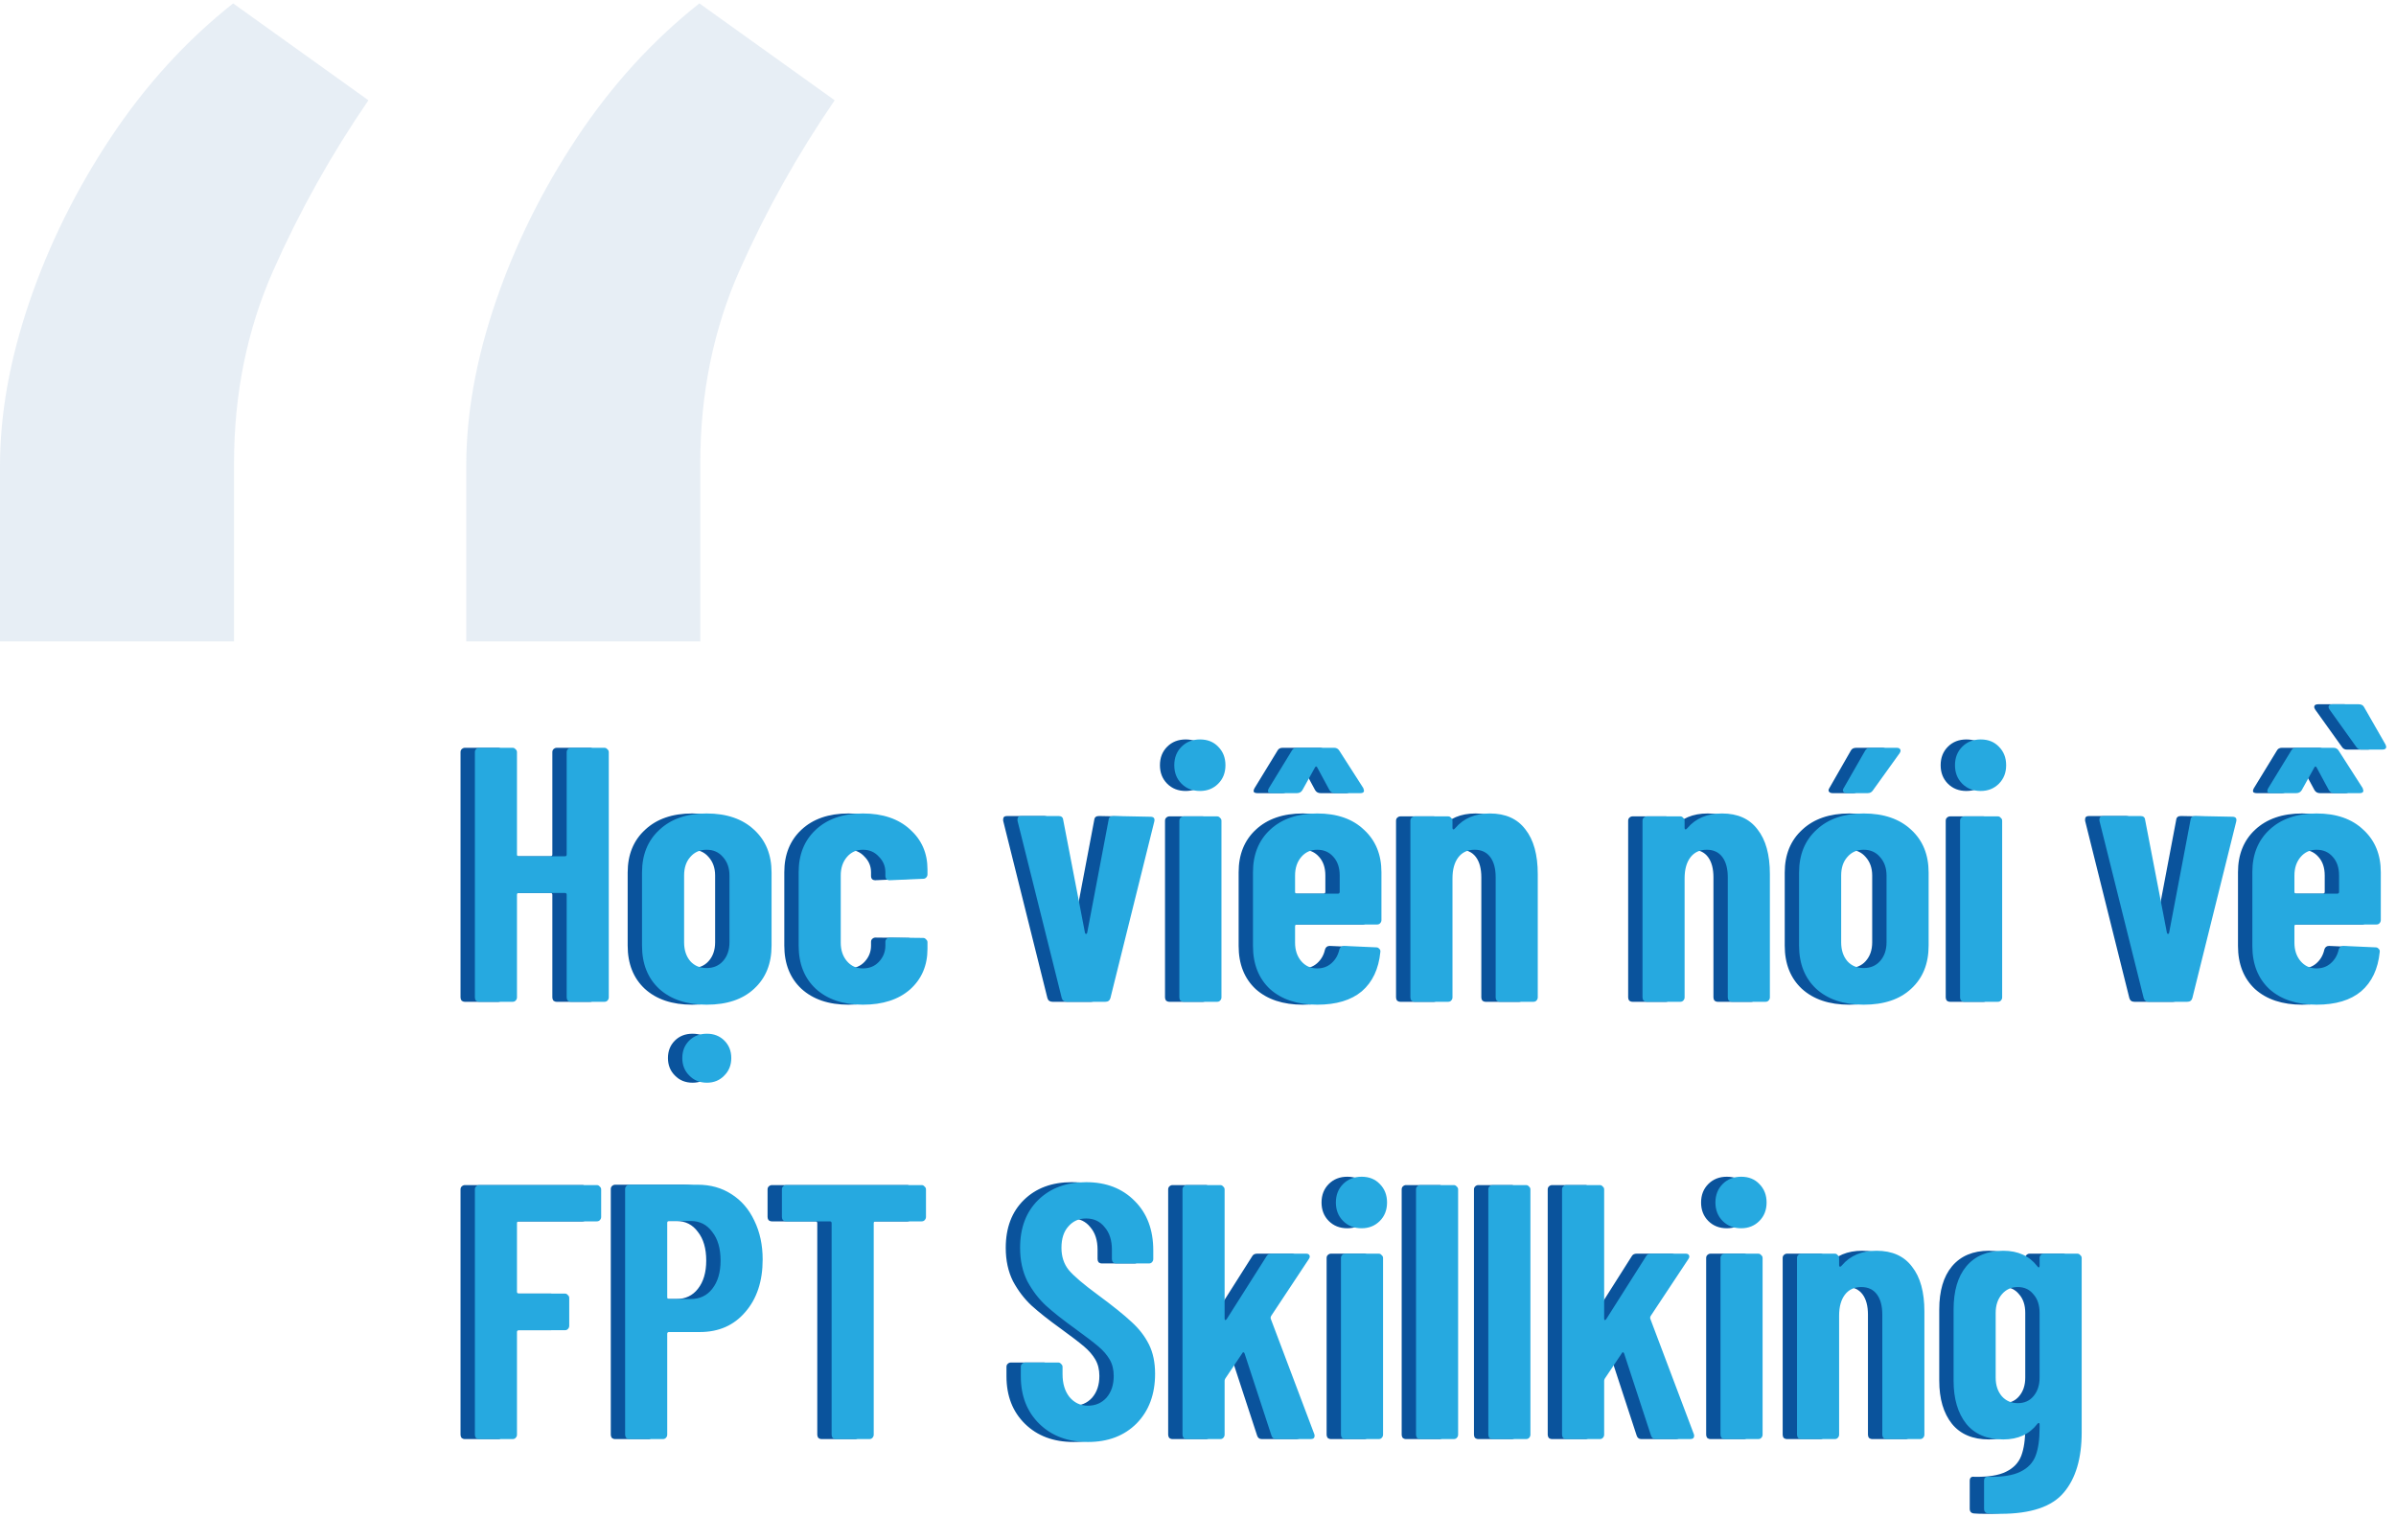 <?xml version="1.0" encoding="UTF-8"?> <svg xmlns="http://www.w3.org/2000/svg" width="515" height="331" viewBox="0 0 515 331" fill="none"><path d="M0 137.887V100.159C0 89.024 2.096 77.299 6.288 64.985C10.48 52.671 16.31 40.881 23.777 29.615C31.244 18.349 40.021 8.72 50.108 0.729L79.19 21.558C71.199 33.217 64.387 45.4 58.754 58.108C53.121 70.815 50.304 84.635 50.304 99.569V137.887H0ZM100.216 137.887V100.159C100.216 89.024 102.312 77.299 106.504 64.985C110.696 52.671 116.526 40.881 123.993 29.615C131.46 18.349 140.237 8.72 150.324 0.729L179.406 21.558C171.415 33.217 164.603 45.4 158.97 58.108C153.337 70.815 150.52 84.635 150.52 99.569V137.887H100.216Z" fill="#0A539C" fill-opacity="0.1"></path><path d="M118.723 161.683C118.723 161.423 118.801 161.215 118.957 161.059C119.165 160.851 119.399 160.747 119.659 160.747H126.835C127.095 160.747 127.303 160.851 127.459 161.059C127.667 161.215 127.771 161.423 127.771 161.683V214.411C127.771 214.671 127.667 214.905 127.459 215.113C127.303 215.269 127.095 215.347 126.835 215.347H119.659C119.399 215.347 119.165 215.269 118.957 215.113C118.801 214.905 118.723 214.671 118.723 214.411V192.337C118.723 192.077 118.593 191.947 118.333 191.947H108.427C108.167 191.947 108.037 192.077 108.037 192.337V214.411C108.037 214.671 107.933 214.905 107.725 215.113C107.569 215.269 107.361 215.347 107.101 215.347H99.925C99.665 215.347 99.431 215.269 99.223 215.113C99.067 214.905 98.989 214.671 98.989 214.411V161.683C98.989 161.423 99.067 161.215 99.223 161.059C99.431 160.851 99.665 160.747 99.925 160.747H107.101C107.361 160.747 107.569 160.851 107.725 161.059C107.933 161.215 108.037 161.423 108.037 161.683V183.679C108.037 183.939 108.167 184.069 108.427 184.069H118.333C118.593 184.069 118.723 183.939 118.723 183.679V161.683ZM148.796 215.971C144.48 215.971 141.074 214.827 138.578 212.539C136.134 210.251 134.912 207.157 134.912 203.257V187.579C134.912 183.731 136.16 180.663 138.656 178.375C141.152 176.035 144.532 174.865 148.796 174.865C153.112 174.865 156.518 176.035 159.014 178.375C161.51 180.663 162.758 183.731 162.758 187.579V203.257C162.758 207.157 161.51 210.251 159.014 212.539C156.57 214.827 153.164 215.971 148.796 215.971ZM148.796 208.093C150.252 208.093 151.422 207.599 152.306 206.611C153.242 205.571 153.71 204.219 153.71 202.555V188.203C153.71 186.591 153.242 185.265 152.306 184.225C151.422 183.185 150.252 182.665 148.796 182.665C147.34 182.665 146.17 183.185 145.286 184.225C144.402 185.213 143.96 186.539 143.96 188.203V202.555C143.96 204.219 144.402 205.571 145.286 206.611C146.17 207.599 147.34 208.093 148.796 208.093ZM148.874 232.741C147.314 232.741 146.04 232.221 145.052 231.181C144.064 230.193 143.57 228.945 143.57 227.437C143.57 225.929 144.064 224.681 145.052 223.693C146.04 222.705 147.314 222.211 148.874 222.211C150.382 222.211 151.63 222.705 152.618 223.693C153.606 224.681 154.1 225.929 154.1 227.437C154.1 228.945 153.606 230.193 152.618 231.181C151.63 232.221 150.382 232.741 148.874 232.741ZM182.386 215.971C178.122 215.971 174.742 214.827 172.246 212.539C169.802 210.251 168.58 207.157 168.58 203.257V187.501C168.58 183.705 169.802 180.663 172.246 178.375C174.742 176.035 178.122 174.865 182.386 174.865C186.65 174.865 190.03 176.009 192.526 178.297C195.022 180.533 196.27 183.393 196.27 186.877V187.969C196.27 188.229 196.166 188.463 195.958 188.671C195.802 188.827 195.594 188.905 195.334 188.905L188.158 189.217C187.534 189.217 187.222 188.905 187.222 188.281V187.501C187.222 186.201 186.754 185.083 185.818 184.147C184.934 183.159 183.79 182.665 182.386 182.665C180.982 182.665 179.838 183.185 178.954 184.225C178.07 185.265 177.628 186.591 177.628 188.203V202.633C177.628 204.245 178.07 205.571 178.954 206.611C179.838 207.651 180.982 208.171 182.386 208.171C183.79 208.171 184.934 207.703 185.818 206.767C186.754 205.779 187.222 204.609 187.222 203.257V202.477C187.222 202.217 187.3 202.009 187.456 201.853C187.664 201.645 187.898 201.541 188.158 201.541L195.334 201.619C195.594 201.619 195.802 201.723 195.958 201.931C196.166 202.087 196.27 202.295 196.27 202.555V203.959C196.27 207.547 195.022 210.459 192.526 212.695C190.03 214.879 186.65 215.971 182.386 215.971ZM226.228 215.347C225.656 215.347 225.292 215.087 225.136 214.567L215.62 176.425V176.113C215.62 175.645 215.906 175.411 216.478 175.411H224.434C225.058 175.411 225.396 175.697 225.448 176.269L230.128 200.527C230.18 200.683 230.258 200.761 230.362 200.761C230.466 200.761 230.544 200.683 230.596 200.527L235.198 176.269C235.25 175.697 235.588 175.411 236.212 175.411L244.168 175.567C244.896 175.567 245.182 175.905 245.026 176.581L235.588 214.567C235.432 215.087 235.068 215.347 234.496 215.347H226.228ZM254.857 170.029C253.245 170.029 251.919 169.509 250.879 168.469C249.839 167.429 249.319 166.103 249.319 164.491C249.319 162.879 249.839 161.553 250.879 160.513C251.919 159.473 253.245 158.953 254.857 158.953C256.469 158.953 257.769 159.473 258.757 160.513C259.797 161.553 260.317 162.879 260.317 164.491C260.317 166.103 259.797 167.429 258.757 168.469C257.717 169.509 256.417 170.029 254.857 170.029ZM251.347 215.347C251.087 215.347 250.853 215.269 250.645 215.113C250.489 214.905 250.411 214.671 250.411 214.411V176.425C250.411 176.165 250.489 175.957 250.645 175.801C250.853 175.593 251.087 175.489 251.347 175.489H258.523C258.783 175.489 258.991 175.593 259.147 175.801C259.355 175.957 259.459 176.165 259.459 176.425V214.411C259.459 214.671 259.355 214.905 259.147 215.113C258.991 215.269 258.783 215.347 258.523 215.347H251.347ZM293.845 197.797C293.845 198.057 293.741 198.291 293.533 198.499C293.377 198.655 293.169 198.733 292.909 198.733H275.671C275.411 198.733 275.281 198.863 275.281 199.123V202.633C275.281 204.245 275.723 205.571 276.607 206.611C277.491 207.651 278.635 208.171 280.039 208.171C281.235 208.171 282.249 207.807 283.081 207.079C283.965 206.299 284.537 205.311 284.797 204.115C284.953 203.595 285.291 203.335 285.811 203.335L292.753 203.647C293.013 203.647 293.221 203.751 293.377 203.959C293.585 204.115 293.663 204.349 293.611 204.661C293.247 208.301 291.921 211.109 289.633 213.085C287.345 215.009 284.147 215.971 280.039 215.971C275.775 215.971 272.395 214.853 269.899 212.617C267.455 210.329 266.233 207.235 266.233 203.335V187.501C266.233 183.705 267.455 180.663 269.899 178.375C272.395 176.035 275.775 174.865 280.039 174.865C284.303 174.865 287.657 176.035 290.101 178.375C292.597 180.663 293.845 183.705 293.845 187.501V197.797ZM280.039 182.665C278.635 182.665 277.491 183.185 276.607 184.225C275.723 185.265 275.281 186.591 275.281 188.203V191.713C275.281 191.973 275.411 192.103 275.671 192.103H284.485C284.745 192.103 284.875 191.973 284.875 191.713V188.203C284.875 186.539 284.433 185.213 283.549 184.225C282.665 183.185 281.495 182.665 280.039 182.665ZM270.289 170.497C269.925 170.497 269.665 170.419 269.509 170.263C269.405 170.055 269.457 169.769 269.665 169.405L274.579 161.371C274.787 160.955 275.151 160.747 275.671 160.747H283.705C284.173 160.747 284.537 160.955 284.797 161.371L289.945 169.405C290.049 169.717 290.101 169.899 290.101 169.951C290.101 170.315 289.841 170.497 289.321 170.497H283.861C283.341 170.497 282.951 170.289 282.691 169.873L280.039 164.959C279.883 164.699 279.727 164.699 279.571 164.959L276.841 169.873C276.581 170.289 276.191 170.497 275.671 170.497H270.289ZM317.15 174.865C320.53 174.865 323.078 176.009 324.794 178.297C326.562 180.533 327.446 183.731 327.446 187.891V214.411C327.446 214.671 327.342 214.905 327.134 215.113C326.978 215.269 326.77 215.347 326.51 215.347H319.334C319.074 215.347 318.84 215.269 318.632 215.113C318.476 214.905 318.398 214.671 318.398 214.411V188.593C318.398 186.721 318.008 185.265 317.228 184.225C316.448 183.185 315.33 182.665 313.874 182.665C312.366 182.665 311.196 183.211 310.364 184.303C309.532 185.395 309.116 186.903 309.116 188.827V214.411C309.116 214.671 309.012 214.905 308.804 215.113C308.648 215.269 308.44 215.347 308.18 215.347H301.004C300.744 215.347 300.51 215.269 300.302 215.113C300.146 214.905 300.068 214.671 300.068 214.411V176.425C300.068 176.165 300.146 175.957 300.302 175.801C300.51 175.593 300.744 175.489 301.004 175.489H308.18C308.44 175.489 308.648 175.593 308.804 175.801C309.012 175.957 309.116 176.165 309.116 176.425V177.985C309.116 178.141 309.168 178.245 309.272 178.297C309.428 178.297 309.584 178.193 309.74 177.985C311.508 175.905 313.978 174.865 317.15 174.865ZM367.042 174.865C370.422 174.865 372.97 176.009 374.686 178.297C376.454 180.533 377.338 183.731 377.338 187.891V214.411C377.338 214.671 377.234 214.905 377.026 215.113C376.87 215.269 376.662 215.347 376.402 215.347H369.226C368.966 215.347 368.732 215.269 368.524 215.113C368.368 214.905 368.29 214.671 368.29 214.411V188.593C368.29 186.721 367.9 185.265 367.12 184.225C366.34 183.185 365.222 182.665 363.766 182.665C362.258 182.665 361.088 183.211 360.256 184.303C359.424 185.395 359.008 186.903 359.008 188.827V214.411C359.008 214.671 358.904 214.905 358.696 215.113C358.54 215.269 358.332 215.347 358.072 215.347H350.896C350.636 215.347 350.402 215.269 350.194 215.113C350.038 214.905 349.96 214.671 349.96 214.411V176.425C349.96 176.165 350.038 175.957 350.194 175.801C350.402 175.593 350.636 175.489 350.896 175.489H358.072C358.332 175.489 358.54 175.593 358.696 175.801C358.904 175.957 359.008 176.165 359.008 176.425V177.985C359.008 178.141 359.06 178.245 359.164 178.297C359.32 178.297 359.476 178.193 359.632 177.985C361.4 175.905 363.87 174.865 367.042 174.865ZM397.498 215.971C393.182 215.971 389.776 214.827 387.28 212.539C384.836 210.251 383.614 207.157 383.614 203.257V187.579C383.614 183.731 384.862 180.663 387.358 178.375C389.854 176.035 393.234 174.865 397.498 174.865C401.814 174.865 405.22 176.035 407.716 178.375C410.212 180.663 411.46 183.731 411.46 187.579V203.257C411.46 207.157 410.212 210.251 407.716 212.539C405.272 214.827 401.866 215.971 397.498 215.971ZM397.498 208.093C398.954 208.093 400.124 207.599 401.008 206.611C401.944 205.571 402.412 204.219 402.412 202.555V188.203C402.412 186.591 401.944 185.265 401.008 184.225C400.124 183.185 398.954 182.665 397.498 182.665C396.042 182.665 394.872 183.185 393.988 184.225C393.104 185.213 392.662 186.539 392.662 188.203V202.555C392.662 204.219 393.104 205.571 393.988 206.611C394.872 207.599 396.042 208.093 397.498 208.093ZM393.91 170.497C393.546 170.497 393.286 170.393 393.13 170.185C392.974 169.977 393 169.717 393.208 169.405L397.81 161.371C398.018 160.955 398.408 160.747 398.98 160.747H404.596C405.012 160.747 405.272 160.877 405.376 161.137C405.48 161.345 405.428 161.605 405.22 161.917L399.448 169.951C399.188 170.315 398.824 170.497 398.356 170.497H393.91ZM422.664 170.029C421.052 170.029 419.726 169.509 418.686 168.469C417.646 167.429 417.126 166.103 417.126 164.491C417.126 162.879 417.646 161.553 418.686 160.513C419.726 159.473 421.052 158.953 422.664 158.953C424.276 158.953 425.576 159.473 426.564 160.513C427.604 161.553 428.124 162.879 428.124 164.491C428.124 166.103 427.604 167.429 426.564 168.469C425.524 169.509 424.224 170.029 422.664 170.029ZM419.154 215.347C418.894 215.347 418.66 215.269 418.452 215.113C418.296 214.905 418.218 214.671 418.218 214.411V176.425C418.218 176.165 418.296 175.957 418.452 175.801C418.66 175.593 418.894 175.489 419.154 175.489H426.33C426.59 175.489 426.798 175.593 426.954 175.801C427.162 175.957 427.266 176.165 427.266 176.425V214.411C427.266 214.671 427.162 214.905 426.954 215.113C426.798 215.269 426.59 215.347 426.33 215.347H419.154ZM458.781 215.347C458.209 215.347 457.845 215.087 457.689 214.567L448.173 176.425V176.113C448.173 175.645 448.459 175.411 449.031 175.411H456.987C457.611 175.411 457.949 175.697 458.001 176.269L462.681 200.527C462.733 200.683 462.811 200.761 462.915 200.761C463.019 200.761 463.097 200.683 463.149 200.527L467.751 176.269C467.803 175.697 468.141 175.411 468.765 175.411L476.721 175.567C477.449 175.567 477.735 175.905 477.579 176.581L468.141 214.567C467.985 215.087 467.621 215.347 467.049 215.347H458.781ZM508.649 197.797C508.649 198.057 508.545 198.291 508.337 198.499C508.181 198.655 507.973 198.733 507.713 198.733H490.475C490.215 198.733 490.085 198.863 490.085 199.123V202.633C490.085 204.245 490.527 205.571 491.411 206.611C492.295 207.651 493.439 208.171 494.843 208.171C496.039 208.171 497.053 207.807 497.885 207.079C498.769 206.299 499.341 205.311 499.601 204.115C499.757 203.595 500.095 203.335 500.615 203.335L507.557 203.647C507.817 203.647 508.025 203.751 508.181 203.959C508.389 204.115 508.467 204.349 508.415 204.661C508.051 208.301 506.725 211.109 504.437 213.085C502.149 215.009 498.951 215.971 494.843 215.971C490.579 215.971 487.199 214.853 484.703 212.617C482.259 210.329 481.037 207.235 481.037 203.335V187.501C481.037 183.705 482.259 180.663 484.703 178.375C487.199 176.035 490.579 174.865 494.843 174.865C499.107 174.865 502.461 176.035 504.905 178.375C507.401 180.663 508.649 183.705 508.649 187.501V197.797ZM494.843 182.665C493.439 182.665 492.295 183.185 491.411 184.225C490.527 185.265 490.085 186.591 490.085 188.203V191.713C490.085 191.973 490.215 192.103 490.475 192.103H499.289C499.549 192.103 499.679 191.973 499.679 191.713V188.203C499.679 186.539 499.237 185.213 498.353 184.225C497.469 183.185 496.299 182.665 494.843 182.665ZM485.093 170.497C484.729 170.497 484.469 170.419 484.313 170.263C484.209 170.055 484.261 169.769 484.469 169.405L489.383 161.371C489.591 160.955 489.955 160.747 490.475 160.747H498.509C498.977 160.747 499.341 160.955 499.601 161.371L504.749 169.405C504.853 169.717 504.905 169.899 504.905 169.951C504.905 170.315 504.645 170.497 504.125 170.497H498.665C498.145 170.497 497.755 170.289 497.495 169.873L494.843 164.959C494.687 164.699 494.531 164.699 494.375 164.959L491.645 169.873C491.385 170.289 490.995 170.497 490.475 170.497H485.093ZM509.819 160.513C509.819 160.929 509.533 161.137 508.961 161.137H504.437C503.969 161.137 503.605 160.929 503.345 160.513L497.651 152.557C497.495 152.297 497.417 152.115 497.417 152.011C497.417 151.595 497.703 151.387 498.275 151.387H503.891C504.463 151.387 504.853 151.595 505.061 152.011L509.663 160.045L509.819 160.513ZM126.133 261.611C126.133 261.871 126.029 262.105 125.821 262.313C125.665 262.469 125.457 262.547 125.197 262.547H108.427C108.167 262.547 108.037 262.677 108.037 262.937V277.679C108.037 277.939 108.167 278.069 108.427 278.069H118.333C118.593 278.069 118.801 278.173 118.957 278.381C119.165 278.537 119.269 278.745 119.269 279.005V285.011C119.269 285.271 119.165 285.505 118.957 285.713C118.801 285.869 118.593 285.947 118.333 285.947H108.427C108.167 285.947 108.037 286.077 108.037 286.337V308.411C108.037 308.671 107.933 308.905 107.725 309.113C107.569 309.269 107.361 309.347 107.101 309.347H99.925C99.665 309.347 99.431 309.269 99.223 309.113C99.067 308.905 98.989 308.671 98.989 308.411V255.683C98.989 255.423 99.067 255.215 99.223 255.059C99.431 254.851 99.665 254.747 99.925 254.747H125.197C125.457 254.747 125.665 254.851 125.821 255.059C126.029 255.215 126.133 255.423 126.133 255.683V261.611ZM146.884 254.669C149.64 254.669 152.058 255.345 154.138 256.697C156.27 258.049 157.908 259.947 159.052 262.391C160.248 264.835 160.846 267.617 160.846 270.737C160.846 275.417 159.598 279.187 157.102 282.047C154.658 284.907 151.408 286.337 147.352 286.337H140.722C140.462 286.337 140.332 286.467 140.332 286.727V308.411C140.332 308.671 140.228 308.905 140.02 309.113C139.864 309.269 139.656 309.347 139.396 309.347H132.22C131.96 309.347 131.726 309.269 131.518 309.113C131.362 308.905 131.284 308.671 131.284 308.411V255.605C131.284 255.345 131.362 255.137 131.518 254.981C131.726 254.773 131.96 254.669 132.22 254.669H146.884ZM145.402 279.239C147.326 279.239 148.86 278.511 150.004 277.055C151.2 275.547 151.798 273.519 151.798 270.971C151.798 268.371 151.2 266.317 150.004 264.809C148.86 263.249 147.326 262.469 145.402 262.469H140.722C140.462 262.469 140.332 262.599 140.332 262.859V278.849C140.332 279.109 140.462 279.239 140.722 279.239H145.402ZM195.012 254.747C195.272 254.747 195.48 254.851 195.636 255.059C195.844 255.215 195.948 255.423 195.948 255.683V261.611C195.948 261.871 195.844 262.105 195.636 262.313C195.48 262.469 195.272 262.547 195.012 262.547H185.106C184.846 262.547 184.716 262.677 184.716 262.937V308.411C184.716 308.671 184.612 308.905 184.404 309.113C184.248 309.269 184.04 309.347 183.78 309.347H176.604C176.344 309.347 176.11 309.269 175.902 309.113C175.746 308.905 175.668 308.671 175.668 308.411V262.937C175.668 262.677 175.538 262.547 175.278 262.547H165.918C165.658 262.547 165.424 262.469 165.216 262.313C165.06 262.105 164.982 261.871 164.982 261.611V255.683C164.982 255.423 165.06 255.215 165.216 255.059C165.424 254.851 165.658 254.747 165.918 254.747H195.012ZM230.763 309.971C226.447 309.971 222.963 308.671 220.311 306.071C217.659 303.471 216.333 300.065 216.333 295.853V293.825C216.333 293.565 216.411 293.357 216.567 293.201C216.775 292.993 217.009 292.889 217.269 292.889H224.367C224.627 292.889 224.835 292.993 224.991 293.201C225.199 293.357 225.303 293.565 225.303 293.825V295.385C225.303 297.413 225.797 299.051 226.785 300.299C227.825 301.547 229.151 302.171 230.763 302.171C232.375 302.171 233.701 301.599 234.741 300.455C235.781 299.259 236.301 297.699 236.301 295.775C236.301 294.423 236.015 293.253 235.443 292.265C234.871 291.277 234.065 290.341 233.025 289.457C231.985 288.573 230.321 287.299 228.033 285.635C225.433 283.763 223.327 282.099 221.715 280.643C220.155 279.187 218.829 277.445 217.737 275.417C216.697 273.337 216.177 270.945 216.177 268.241C216.177 263.925 217.477 260.493 220.077 257.945C222.677 255.397 226.109 254.123 230.373 254.123C234.689 254.123 238.173 255.475 240.825 258.179C243.477 260.831 244.803 264.367 244.803 268.787V270.659C244.803 270.919 244.699 271.153 244.491 271.361C244.335 271.517 244.127 271.595 243.867 271.595H236.847C236.587 271.595 236.353 271.517 236.145 271.361C235.989 271.153 235.911 270.919 235.911 270.659V268.631C235.911 266.603 235.391 264.991 234.351 263.795C233.363 262.547 232.037 261.923 230.373 261.923C228.813 261.923 227.539 262.495 226.551 263.639C225.563 264.731 225.069 266.265 225.069 268.241C225.069 270.113 225.589 271.699 226.629 272.999C227.721 274.299 229.827 276.093 232.947 278.381C236.119 280.721 238.511 282.645 240.123 284.153C241.735 285.609 242.983 287.221 243.867 288.989C244.751 290.757 245.193 292.863 245.193 295.307C245.193 299.727 243.867 303.289 241.215 305.993C238.563 308.645 235.079 309.971 230.763 309.971ZM252.025 309.347C251.765 309.347 251.531 309.269 251.323 309.113C251.167 308.905 251.089 308.671 251.089 308.411V255.683C251.089 255.423 251.167 255.215 251.323 255.059C251.531 254.851 251.765 254.747 252.025 254.747H259.201C259.461 254.747 259.669 254.851 259.825 255.059C260.033 255.215 260.137 255.423 260.137 255.683V283.451C260.137 283.659 260.189 283.763 260.293 283.763C260.397 283.763 260.501 283.685 260.605 283.529L269.107 270.113C269.315 269.697 269.679 269.489 270.199 269.489H277.687C278.051 269.489 278.285 269.619 278.389 269.879C278.493 270.087 278.441 270.347 278.233 270.659L270.121 282.905C270.017 283.113 269.991 283.295 270.043 283.451L279.403 308.255C279.455 308.359 279.481 308.489 279.481 308.645C279.481 309.113 279.195 309.347 278.623 309.347H271.213C270.693 309.347 270.355 309.087 270.199 308.567L264.427 290.939C264.375 290.783 264.297 290.705 264.193 290.705C264.089 290.653 264.011 290.705 263.959 290.861L260.293 296.321C260.189 296.529 260.137 296.685 260.137 296.789V308.411C260.137 308.671 260.033 308.905 259.825 309.113C259.669 309.269 259.461 309.347 259.201 309.347H252.025ZM289.591 264.029C287.979 264.029 286.653 263.509 285.613 262.469C284.573 261.429 284.053 260.103 284.053 258.491C284.053 256.879 284.573 255.553 285.613 254.513C286.653 253.473 287.979 252.953 289.591 252.953C291.203 252.953 292.503 253.473 293.491 254.513C294.531 255.553 295.051 256.879 295.051 258.491C295.051 260.103 294.531 261.429 293.491 262.469C292.451 263.509 291.151 264.029 289.591 264.029ZM286.081 309.347C285.821 309.347 285.587 309.269 285.379 309.113C285.223 308.905 285.145 308.671 285.145 308.411V270.425C285.145 270.165 285.223 269.957 285.379 269.801C285.587 269.593 285.821 269.489 286.081 269.489H293.257C293.517 269.489 293.725 269.593 293.881 269.801C294.089 269.957 294.193 270.165 294.193 270.425V308.411C294.193 308.671 294.089 308.905 293.881 309.113C293.725 309.269 293.517 309.347 293.257 309.347H286.081ZM302.215 309.347C301.955 309.347 301.721 309.269 301.513 309.113C301.357 308.905 301.279 308.671 301.279 308.411V255.683C301.279 255.423 301.357 255.215 301.513 255.059C301.721 254.851 301.955 254.747 302.215 254.747H309.391C309.651 254.747 309.859 254.851 310.015 255.059C310.223 255.215 310.327 255.423 310.327 255.683V308.411C310.327 308.671 310.223 308.905 310.015 309.113C309.859 309.269 309.651 309.347 309.391 309.347H302.215ZM317.754 309.347C317.494 309.347 317.26 309.269 317.052 309.113C316.896 308.905 316.818 308.671 316.818 308.411V255.683C316.818 255.423 316.896 255.215 317.052 255.059C317.26 254.851 317.494 254.747 317.754 254.747H324.93C325.19 254.747 325.398 254.851 325.554 255.059C325.762 255.215 325.866 255.423 325.866 255.683V308.411C325.866 308.671 325.762 308.905 325.554 309.113C325.398 309.269 325.19 309.347 324.93 309.347H317.754ZM333.605 309.347C333.345 309.347 333.111 309.269 332.903 309.113C332.747 308.905 332.669 308.671 332.669 308.411V255.683C332.669 255.423 332.747 255.215 332.903 255.059C333.111 254.851 333.345 254.747 333.605 254.747H340.781C341.041 254.747 341.249 254.851 341.405 255.059C341.613 255.215 341.717 255.423 341.717 255.683V283.451C341.717 283.659 341.769 283.763 341.873 283.763C341.977 283.763 342.081 283.685 342.185 283.529L350.687 270.113C350.895 269.697 351.259 269.489 351.779 269.489H359.267C359.631 269.489 359.865 269.619 359.969 269.879C360.073 270.087 360.021 270.347 359.813 270.659L351.701 282.905C351.597 283.113 351.571 283.295 351.623 283.451L360.983 308.255C361.035 308.359 361.061 308.489 361.061 308.645C361.061 309.113 360.775 309.347 360.203 309.347H352.793C352.273 309.347 351.935 309.087 351.779 308.567L346.007 290.939C345.955 290.783 345.877 290.705 345.773 290.705C345.669 290.653 345.591 290.705 345.539 290.861L341.873 296.321C341.769 296.529 341.717 296.685 341.717 296.789V308.411C341.717 308.671 341.613 308.905 341.405 309.113C341.249 309.269 341.041 309.347 340.781 309.347H333.605ZM371.171 264.029C369.559 264.029 368.233 263.509 367.193 262.469C366.153 261.429 365.633 260.103 365.633 258.491C365.633 256.879 366.153 255.553 367.193 254.513C368.233 253.473 369.559 252.953 371.171 252.953C372.783 252.953 374.083 253.473 375.071 254.513C376.111 255.553 376.631 256.879 376.631 258.491C376.631 260.103 376.111 261.429 375.071 262.469C374.031 263.509 372.731 264.029 371.171 264.029ZM367.661 309.347C367.401 309.347 367.167 309.269 366.959 309.113C366.803 308.905 366.725 308.671 366.725 308.411V270.425C366.725 270.165 366.803 269.957 366.959 269.801C367.167 269.593 367.401 269.489 367.661 269.489H374.837C375.097 269.489 375.305 269.593 375.461 269.801C375.669 269.957 375.773 270.165 375.773 270.425V308.411C375.773 308.671 375.669 308.905 375.461 309.113C375.305 309.269 375.097 309.347 374.837 309.347H367.661ZM400.253 268.865C403.633 268.865 406.181 270.009 407.897 272.297C409.665 274.533 410.549 277.731 410.549 281.891V308.411C410.549 308.671 410.445 308.905 410.237 309.113C410.081 309.269 409.873 309.347 409.613 309.347H402.437C402.177 309.347 401.943 309.269 401.735 309.113C401.579 308.905 401.501 308.671 401.501 308.411V282.593C401.501 280.721 401.111 279.265 400.331 278.225C399.551 277.185 398.433 276.665 396.977 276.665C395.469 276.665 394.299 277.211 393.467 278.303C392.635 279.395 392.219 280.903 392.219 282.827V308.411C392.219 308.671 392.115 308.905 391.907 309.113C391.751 309.269 391.543 309.347 391.283 309.347H384.107C383.847 309.347 383.613 309.269 383.405 309.113C383.249 308.905 383.171 308.671 383.171 308.411V270.425C383.171 270.165 383.249 269.957 383.405 269.801C383.613 269.593 383.847 269.489 384.107 269.489H391.283C391.543 269.489 391.751 269.593 391.907 269.801C392.115 269.957 392.219 270.165 392.219 270.425V271.985C392.219 272.141 392.271 272.245 392.375 272.297C392.531 272.297 392.687 272.193 392.843 271.985C394.611 269.905 397.081 268.865 400.253 268.865ZM435.311 270.425C435.311 270.165 435.389 269.957 435.545 269.801C435.753 269.593 435.987 269.489 436.247 269.489H443.423C443.683 269.489 443.891 269.593 444.047 269.801C444.255 269.957 444.359 270.165 444.359 270.425V307.865C444.359 313.481 443.085 317.797 440.537 320.813C437.989 323.881 433.439 325.415 426.887 325.415C425.743 325.415 424.885 325.389 424.313 325.337C423.689 325.285 423.377 324.947 423.377 324.323V318.317C423.377 317.641 423.715 317.355 424.391 317.459C427.355 317.511 429.617 317.147 431.177 316.367C432.789 315.587 433.881 314.443 434.453 312.935C435.025 311.427 435.311 309.451 435.311 307.007V306.149C435.311 305.993 435.259 305.915 435.155 305.915C435.051 305.863 434.947 305.915 434.843 306.071C433.127 308.307 430.683 309.425 427.511 309.425C424.027 309.425 421.375 308.307 419.555 306.071C417.735 303.783 416.825 300.689 416.825 296.789V281.501C416.825 277.497 417.735 274.403 419.555 272.219C421.427 269.983 424.079 268.865 427.511 268.865C430.683 268.865 433.127 269.983 434.843 272.219C434.947 272.375 435.051 272.453 435.155 272.453C435.259 272.401 435.311 272.297 435.311 272.141V270.425ZM430.631 301.625C432.035 301.625 433.153 301.131 433.985 300.143C434.869 299.103 435.311 297.777 435.311 296.165V282.203C435.311 280.539 434.869 279.213 433.985 278.225C433.153 277.185 432.035 276.665 430.631 276.665C429.227 276.665 428.083 277.185 427.199 278.225C426.315 279.265 425.873 280.591 425.873 282.203V296.165C425.873 297.777 426.315 299.103 427.199 300.143C428.083 301.131 429.227 301.625 430.631 301.625Z" fill="#0A539C"></path><path d="M121.805 161.683C121.805 161.423 121.883 161.215 122.039 161.059C122.247 160.851 122.481 160.747 122.741 160.747H129.917C130.177 160.747 130.385 160.851 130.541 161.059C130.749 161.215 130.853 161.423 130.853 161.683V214.411C130.853 214.671 130.749 214.905 130.541 215.113C130.385 215.269 130.177 215.347 129.917 215.347H122.741C122.481 215.347 122.247 215.269 122.039 215.113C121.883 214.905 121.805 214.671 121.805 214.411V192.337C121.805 192.077 121.675 191.947 121.415 191.947H111.509C111.249 191.947 111.119 192.077 111.119 192.337V214.411C111.119 214.671 111.015 214.905 110.807 215.113C110.651 215.269 110.443 215.347 110.183 215.347H103.007C102.747 215.347 102.513 215.269 102.305 215.113C102.149 214.905 102.071 214.671 102.071 214.411V161.683C102.071 161.423 102.149 161.215 102.305 161.059C102.513 160.851 102.747 160.747 103.007 160.747H110.183C110.443 160.747 110.651 160.851 110.807 161.059C111.015 161.215 111.119 161.423 111.119 161.683V183.679C111.119 183.939 111.249 184.069 111.509 184.069H121.415C121.675 184.069 121.805 183.939 121.805 183.679V161.683ZM151.879 215.971C147.563 215.971 144.157 214.827 141.661 212.539C139.217 210.251 137.995 207.157 137.995 203.257V187.579C137.995 183.731 139.243 180.663 141.739 178.375C144.235 176.035 147.615 174.865 151.879 174.865C156.195 174.865 159.601 176.035 162.097 178.375C164.593 180.663 165.841 183.731 165.841 187.579V203.257C165.841 207.157 164.593 210.251 162.097 212.539C159.653 214.827 156.247 215.971 151.879 215.971ZM151.879 208.093C153.335 208.093 154.505 207.599 155.389 206.611C156.325 205.571 156.793 204.219 156.793 202.555V188.203C156.793 186.591 156.325 185.265 155.389 184.225C154.505 183.185 153.335 182.665 151.879 182.665C150.423 182.665 149.253 183.185 148.369 184.225C147.485 185.213 147.043 186.539 147.043 188.203V202.555C147.043 204.219 147.485 205.571 148.369 206.611C149.253 207.599 150.423 208.093 151.879 208.093ZM151.957 232.741C150.397 232.741 149.123 232.221 148.135 231.181C147.147 230.193 146.653 228.945 146.653 227.437C146.653 225.929 147.147 224.681 148.135 223.693C149.123 222.705 150.397 222.211 151.957 222.211C153.465 222.211 154.713 222.705 155.701 223.693C156.689 224.681 157.183 225.929 157.183 227.437C157.183 228.945 156.689 230.193 155.701 231.181C154.713 232.221 153.465 232.741 151.957 232.741ZM185.469 215.971C181.205 215.971 177.825 214.827 175.329 212.539C172.885 210.251 171.663 207.157 171.663 203.257V187.501C171.663 183.705 172.885 180.663 175.329 178.375C177.825 176.035 181.205 174.865 185.469 174.865C189.733 174.865 193.113 176.009 195.609 178.297C198.105 180.533 199.353 183.393 199.353 186.877V187.969C199.353 188.229 199.249 188.463 199.041 188.671C198.885 188.827 198.677 188.905 198.417 188.905L191.241 189.217C190.617 189.217 190.305 188.905 190.305 188.281V187.501C190.305 186.201 189.837 185.083 188.901 184.147C188.017 183.159 186.873 182.665 185.469 182.665C184.065 182.665 182.921 183.185 182.037 184.225C181.153 185.265 180.711 186.591 180.711 188.203V202.633C180.711 204.245 181.153 205.571 182.037 206.611C182.921 207.651 184.065 208.171 185.469 208.171C186.873 208.171 188.017 207.703 188.901 206.767C189.837 205.779 190.305 204.609 190.305 203.257V202.477C190.305 202.217 190.383 202.009 190.539 201.853C190.747 201.645 190.981 201.541 191.241 201.541L198.417 201.619C198.677 201.619 198.885 201.723 199.041 201.931C199.249 202.087 199.353 202.295 199.353 202.555V203.959C199.353 207.547 198.105 210.459 195.609 212.695C193.113 214.879 189.733 215.971 185.469 215.971ZM229.311 215.347C228.739 215.347 228.375 215.087 228.219 214.567L218.703 176.425V176.113C218.703 175.645 218.989 175.411 219.561 175.411H227.517C228.141 175.411 228.479 175.697 228.531 176.269L233.211 200.527C233.263 200.683 233.341 200.761 233.445 200.761C233.549 200.761 233.627 200.683 233.679 200.527L238.281 176.269C238.333 175.697 238.671 175.411 239.295 175.411L247.251 175.567C247.979 175.567 248.265 175.905 248.109 176.581L238.671 214.567C238.515 215.087 238.151 215.347 237.579 215.347H229.311ZM257.94 170.029C256.328 170.029 255.002 169.509 253.962 168.469C252.922 167.429 252.402 166.103 252.402 164.491C252.402 162.879 252.922 161.553 253.962 160.513C255.002 159.473 256.328 158.953 257.94 158.953C259.552 158.953 260.852 159.473 261.84 160.513C262.88 161.553 263.4 162.879 263.4 164.491C263.4 166.103 262.88 167.429 261.84 168.469C260.8 169.509 259.5 170.029 257.94 170.029ZM254.43 215.347C254.17 215.347 253.936 215.269 253.728 215.113C253.572 214.905 253.494 214.671 253.494 214.411V176.425C253.494 176.165 253.572 175.957 253.728 175.801C253.936 175.593 254.17 175.489 254.43 175.489H261.606C261.866 175.489 262.074 175.593 262.23 175.801C262.438 175.957 262.542 176.165 262.542 176.425V214.411C262.542 214.671 262.438 214.905 262.23 215.113C262.074 215.269 261.866 215.347 261.606 215.347H254.43ZM296.928 197.797C296.928 198.057 296.824 198.291 296.616 198.499C296.46 198.655 296.252 198.733 295.992 198.733H278.754C278.494 198.733 278.364 198.863 278.364 199.123V202.633C278.364 204.245 278.806 205.571 279.69 206.611C280.574 207.651 281.718 208.171 283.122 208.171C284.318 208.171 285.332 207.807 286.164 207.079C287.048 206.299 287.62 205.311 287.88 204.115C288.036 203.595 288.374 203.335 288.894 203.335L295.836 203.647C296.096 203.647 296.304 203.751 296.46 203.959C296.668 204.115 296.746 204.349 296.694 204.661C296.33 208.301 295.004 211.109 292.716 213.085C290.428 215.009 287.23 215.971 283.122 215.971C278.858 215.971 275.478 214.853 272.982 212.617C270.538 210.329 269.316 207.235 269.316 203.335V187.501C269.316 183.705 270.538 180.663 272.982 178.375C275.478 176.035 278.858 174.865 283.122 174.865C287.386 174.865 290.74 176.035 293.184 178.375C295.68 180.663 296.928 183.705 296.928 187.501V197.797ZM283.122 182.665C281.718 182.665 280.574 183.185 279.69 184.225C278.806 185.265 278.364 186.591 278.364 188.203V191.713C278.364 191.973 278.494 192.103 278.754 192.103H287.568C287.828 192.103 287.958 191.973 287.958 191.713V188.203C287.958 186.539 287.516 185.213 286.632 184.225C285.748 183.185 284.578 182.665 283.122 182.665ZM273.372 170.497C273.008 170.497 272.748 170.419 272.592 170.263C272.488 170.055 272.54 169.769 272.748 169.405L277.662 161.371C277.87 160.955 278.234 160.747 278.754 160.747H286.788C287.256 160.747 287.62 160.955 287.88 161.371L293.028 169.405C293.132 169.717 293.184 169.899 293.184 169.951C293.184 170.315 292.924 170.497 292.404 170.497H286.944C286.424 170.497 286.034 170.289 285.774 169.873L283.122 164.959C282.966 164.699 282.81 164.699 282.654 164.959L279.924 169.873C279.664 170.289 279.274 170.497 278.754 170.497H273.372ZM320.233 174.865C323.613 174.865 326.161 176.009 327.877 178.297C329.645 180.533 330.529 183.731 330.529 187.891V214.411C330.529 214.671 330.425 214.905 330.217 215.113C330.061 215.269 329.853 215.347 329.593 215.347H322.417C322.157 215.347 321.923 215.269 321.715 215.113C321.559 214.905 321.481 214.671 321.481 214.411V188.593C321.481 186.721 321.091 185.265 320.311 184.225C319.531 183.185 318.413 182.665 316.957 182.665C315.449 182.665 314.279 183.211 313.447 184.303C312.615 185.395 312.199 186.903 312.199 188.827V214.411C312.199 214.671 312.095 214.905 311.887 215.113C311.731 215.269 311.523 215.347 311.263 215.347H304.087C303.827 215.347 303.593 215.269 303.385 215.113C303.229 214.905 303.151 214.671 303.151 214.411V176.425C303.151 176.165 303.229 175.957 303.385 175.801C303.593 175.593 303.827 175.489 304.087 175.489H311.263C311.523 175.489 311.731 175.593 311.887 175.801C312.095 175.957 312.199 176.165 312.199 176.425V177.985C312.199 178.141 312.251 178.245 312.355 178.297C312.511 178.297 312.667 178.193 312.823 177.985C314.591 175.905 317.061 174.865 320.233 174.865ZM370.125 174.865C373.505 174.865 376.053 176.009 377.769 178.297C379.537 180.533 380.421 183.731 380.421 187.891V214.411C380.421 214.671 380.317 214.905 380.109 215.113C379.953 215.269 379.745 215.347 379.485 215.347H372.309C372.049 215.347 371.815 215.269 371.607 215.113C371.451 214.905 371.373 214.671 371.373 214.411V188.593C371.373 186.721 370.983 185.265 370.203 184.225C369.423 183.185 368.305 182.665 366.849 182.665C365.341 182.665 364.171 183.211 363.339 184.303C362.507 185.395 362.091 186.903 362.091 188.827V214.411C362.091 214.671 361.987 214.905 361.779 215.113C361.623 215.269 361.415 215.347 361.155 215.347H353.979C353.719 215.347 353.485 215.269 353.277 215.113C353.121 214.905 353.043 214.671 353.043 214.411V176.425C353.043 176.165 353.121 175.957 353.277 175.801C353.485 175.593 353.719 175.489 353.979 175.489H361.155C361.415 175.489 361.623 175.593 361.779 175.801C361.987 175.957 362.091 176.165 362.091 176.425V177.985C362.091 178.141 362.143 178.245 362.247 178.297C362.403 178.297 362.559 178.193 362.715 177.985C364.483 175.905 366.953 174.865 370.125 174.865ZM400.58 215.971C396.264 215.971 392.858 214.827 390.362 212.539C387.918 210.251 386.696 207.157 386.696 203.257V187.579C386.696 183.731 387.944 180.663 390.44 178.375C392.936 176.035 396.316 174.865 400.58 174.865C404.896 174.865 408.302 176.035 410.798 178.375C413.294 180.663 414.542 183.731 414.542 187.579V203.257C414.542 207.157 413.294 210.251 410.798 212.539C408.354 214.827 404.948 215.971 400.58 215.971ZM400.58 208.093C402.036 208.093 403.206 207.599 404.09 206.611C405.026 205.571 405.494 204.219 405.494 202.555V188.203C405.494 186.591 405.026 185.265 404.09 184.225C403.206 183.185 402.036 182.665 400.58 182.665C399.124 182.665 397.954 183.185 397.07 184.225C396.186 185.213 395.744 186.539 395.744 188.203V202.555C395.744 204.219 396.186 205.571 397.07 206.611C397.954 207.599 399.124 208.093 400.58 208.093ZM396.992 170.497C396.628 170.497 396.368 170.393 396.212 170.185C396.056 169.977 396.082 169.717 396.29 169.405L400.892 161.371C401.1 160.955 401.49 160.747 402.062 160.747H407.678C408.094 160.747 408.354 160.877 408.458 161.137C408.562 161.345 408.51 161.605 408.302 161.917L402.53 169.951C402.27 170.315 401.906 170.497 401.438 170.497H396.992ZM425.746 170.029C424.134 170.029 422.808 169.509 421.768 168.469C420.728 167.429 420.208 166.103 420.208 164.491C420.208 162.879 420.728 161.553 421.768 160.513C422.808 159.473 424.134 158.953 425.746 158.953C427.358 158.953 428.658 159.473 429.646 160.513C430.686 161.553 431.206 162.879 431.206 164.491C431.206 166.103 430.686 167.429 429.646 168.469C428.606 169.509 427.306 170.029 425.746 170.029ZM422.236 215.347C421.976 215.347 421.742 215.269 421.534 215.113C421.378 214.905 421.3 214.671 421.3 214.411V176.425C421.3 176.165 421.378 175.957 421.534 175.801C421.742 175.593 421.976 175.489 422.236 175.489H429.412C429.672 175.489 429.88 175.593 430.036 175.801C430.244 175.957 430.348 176.165 430.348 176.425V214.411C430.348 214.671 430.244 214.905 430.036 215.113C429.88 215.269 429.672 215.347 429.412 215.347H422.236ZM461.863 215.347C461.291 215.347 460.927 215.087 460.771 214.567L451.255 176.425V176.113C451.255 175.645 451.541 175.411 452.113 175.411H460.069C460.693 175.411 461.031 175.697 461.083 176.269L465.763 200.527C465.815 200.683 465.893 200.761 465.997 200.761C466.101 200.761 466.179 200.683 466.231 200.527L470.833 176.269C470.885 175.697 471.223 175.411 471.847 175.411L479.803 175.567C480.531 175.567 480.817 175.905 480.661 176.581L471.223 214.567C471.067 215.087 470.703 215.347 470.131 215.347H461.863ZM511.732 197.797C511.732 198.057 511.628 198.291 511.42 198.499C511.264 198.655 511.056 198.733 510.796 198.733H493.558C493.298 198.733 493.168 198.863 493.168 199.123V202.633C493.168 204.245 493.61 205.571 494.494 206.611C495.378 207.651 496.522 208.171 497.926 208.171C499.122 208.171 500.136 207.807 500.968 207.079C501.852 206.299 502.424 205.311 502.684 204.115C502.84 203.595 503.178 203.335 503.698 203.335L510.64 203.647C510.9 203.647 511.108 203.751 511.264 203.959C511.472 204.115 511.55 204.349 511.498 204.661C511.134 208.301 509.808 211.109 507.52 213.085C505.232 215.009 502.034 215.971 497.926 215.971C493.662 215.971 490.282 214.853 487.786 212.617C485.342 210.329 484.12 207.235 484.12 203.335V187.501C484.12 183.705 485.342 180.663 487.786 178.375C490.282 176.035 493.662 174.865 497.926 174.865C502.19 174.865 505.544 176.035 507.988 178.375C510.484 180.663 511.732 183.705 511.732 187.501V197.797ZM497.926 182.665C496.522 182.665 495.378 183.185 494.494 184.225C493.61 185.265 493.168 186.591 493.168 188.203V191.713C493.168 191.973 493.298 192.103 493.558 192.103H502.372C502.632 192.103 502.762 191.973 502.762 191.713V188.203C502.762 186.539 502.32 185.213 501.436 184.225C500.552 183.185 499.382 182.665 497.926 182.665ZM488.176 170.497C487.812 170.497 487.552 170.419 487.396 170.263C487.292 170.055 487.344 169.769 487.552 169.405L492.466 161.371C492.674 160.955 493.038 160.747 493.558 160.747H501.592C502.06 160.747 502.424 160.955 502.684 161.371L507.832 169.405C507.936 169.717 507.988 169.899 507.988 169.951C507.988 170.315 507.728 170.497 507.208 170.497H501.748C501.228 170.497 500.838 170.289 500.578 169.873L497.926 164.959C497.77 164.699 497.614 164.699 497.458 164.959L494.728 169.873C494.468 170.289 494.078 170.497 493.558 170.497H488.176ZM512.902 160.513C512.902 160.929 512.616 161.137 512.044 161.137H507.52C507.052 161.137 506.688 160.929 506.428 160.513L500.734 152.557C500.578 152.297 500.5 152.115 500.5 152.011C500.5 151.595 500.786 151.387 501.358 151.387H506.974C507.546 151.387 507.936 151.595 508.144 152.011L512.746 160.045L512.902 160.513ZM129.215 261.611C129.215 261.871 129.111 262.105 128.903 262.313C128.747 262.469 128.539 262.547 128.279 262.547H111.509C111.249 262.547 111.119 262.677 111.119 262.937V277.679C111.119 277.939 111.249 278.069 111.509 278.069H121.415C121.675 278.069 121.883 278.173 122.039 278.381C122.247 278.537 122.351 278.745 122.351 279.005V285.011C122.351 285.271 122.247 285.505 122.039 285.713C121.883 285.869 121.675 285.947 121.415 285.947H111.509C111.249 285.947 111.119 286.077 111.119 286.337V308.411C111.119 308.671 111.015 308.905 110.807 309.113C110.651 309.269 110.443 309.347 110.183 309.347H103.007C102.747 309.347 102.513 309.269 102.305 309.113C102.149 308.905 102.071 308.671 102.071 308.411V255.683C102.071 255.423 102.149 255.215 102.305 255.059C102.513 254.851 102.747 254.747 103.007 254.747H128.279C128.539 254.747 128.747 254.851 128.903 255.059C129.111 255.215 129.215 255.423 129.215 255.683V261.611ZM149.966 254.669C152.722 254.669 155.14 255.345 157.22 256.697C159.352 258.049 160.99 259.947 162.134 262.391C163.33 264.835 163.928 267.617 163.928 270.737C163.928 275.417 162.68 279.187 160.184 282.047C157.74 284.907 154.49 286.337 150.434 286.337H143.804C143.544 286.337 143.414 286.467 143.414 286.727V308.411C143.414 308.671 143.31 308.905 143.102 309.113C142.946 309.269 142.738 309.347 142.478 309.347H135.302C135.042 309.347 134.808 309.269 134.6 309.113C134.444 308.905 134.366 308.671 134.366 308.411V255.605C134.366 255.345 134.444 255.137 134.6 254.981C134.808 254.773 135.042 254.669 135.302 254.669H149.966ZM148.484 279.239C150.408 279.239 151.942 278.511 153.086 277.055C154.282 275.547 154.88 273.519 154.88 270.971C154.88 268.371 154.282 266.317 153.086 264.809C151.942 263.249 150.408 262.469 148.484 262.469H143.804C143.544 262.469 143.414 262.599 143.414 262.859V278.849C143.414 279.109 143.544 279.239 143.804 279.239H148.484ZM198.095 254.747C198.355 254.747 198.563 254.851 198.719 255.059C198.927 255.215 199.031 255.423 199.031 255.683V261.611C199.031 261.871 198.927 262.105 198.719 262.313C198.563 262.469 198.355 262.547 198.095 262.547H188.189C187.929 262.547 187.799 262.677 187.799 262.937V308.411C187.799 308.671 187.695 308.905 187.487 309.113C187.331 309.269 187.123 309.347 186.863 309.347H179.687C179.427 309.347 179.193 309.269 178.985 309.113C178.829 308.905 178.751 308.671 178.751 308.411V262.937C178.751 262.677 178.621 262.547 178.361 262.547H169.001C168.741 262.547 168.507 262.469 168.299 262.313C168.143 262.105 168.065 261.871 168.065 261.611V255.683C168.065 255.423 168.143 255.215 168.299 255.059C168.507 254.851 168.741 254.747 169.001 254.747H198.095ZM233.846 309.971C229.53 309.971 226.046 308.671 223.394 306.071C220.742 303.471 219.416 300.065 219.416 295.853V293.825C219.416 293.565 219.494 293.357 219.65 293.201C219.858 292.993 220.092 292.889 220.352 292.889H227.45C227.71 292.889 227.918 292.993 228.074 293.201C228.282 293.357 228.386 293.565 228.386 293.825V295.385C228.386 297.413 228.88 299.051 229.868 300.299C230.908 301.547 232.234 302.171 233.846 302.171C235.458 302.171 236.784 301.599 237.824 300.455C238.864 299.259 239.384 297.699 239.384 295.775C239.384 294.423 239.098 293.253 238.526 292.265C237.954 291.277 237.148 290.341 236.108 289.457C235.068 288.573 233.404 287.299 231.116 285.635C228.516 283.763 226.41 282.099 224.798 280.643C223.238 279.187 221.912 277.445 220.82 275.417C219.78 273.337 219.26 270.945 219.26 268.241C219.26 263.925 220.56 260.493 223.16 257.945C225.76 255.397 229.192 254.123 233.456 254.123C237.772 254.123 241.256 255.475 243.908 258.179C246.56 260.831 247.886 264.367 247.886 268.787V270.659C247.886 270.919 247.782 271.153 247.574 271.361C247.418 271.517 247.21 271.595 246.95 271.595H239.93C239.67 271.595 239.436 271.517 239.228 271.361C239.072 271.153 238.994 270.919 238.994 270.659V268.631C238.994 266.603 238.474 264.991 237.434 263.795C236.446 262.547 235.12 261.923 233.456 261.923C231.896 261.923 230.622 262.495 229.634 263.639C228.646 264.731 228.152 266.265 228.152 268.241C228.152 270.113 228.672 271.699 229.712 272.999C230.804 274.299 232.91 276.093 236.03 278.381C239.202 280.721 241.594 282.645 243.206 284.153C244.818 285.609 246.066 287.221 246.95 288.989C247.834 290.757 248.276 292.863 248.276 295.307C248.276 299.727 246.95 303.289 244.298 305.993C241.646 308.645 238.162 309.971 233.846 309.971ZM255.108 309.347C254.848 309.347 254.614 309.269 254.406 309.113C254.25 308.905 254.172 308.671 254.172 308.411V255.683C254.172 255.423 254.25 255.215 254.406 255.059C254.614 254.851 254.848 254.747 255.108 254.747H262.284C262.544 254.747 262.752 254.851 262.908 255.059C263.116 255.215 263.22 255.423 263.22 255.683V283.451C263.22 283.659 263.272 283.763 263.376 283.763C263.48 283.763 263.584 283.685 263.688 283.529L272.19 270.113C272.398 269.697 272.762 269.489 273.282 269.489H280.77C281.134 269.489 281.368 269.619 281.472 269.879C281.576 270.087 281.524 270.347 281.316 270.659L273.204 282.905C273.1 283.113 273.074 283.295 273.126 283.451L282.486 308.255C282.538 308.359 282.564 308.489 282.564 308.645C282.564 309.113 282.278 309.347 281.706 309.347H274.296C273.776 309.347 273.438 309.087 273.282 308.567L267.51 290.939C267.458 290.783 267.38 290.705 267.276 290.705C267.172 290.653 267.094 290.705 267.042 290.861L263.376 296.321C263.272 296.529 263.22 296.685 263.22 296.789V308.411C263.22 308.671 263.116 308.905 262.908 309.113C262.752 309.269 262.544 309.347 262.284 309.347H255.108ZM292.674 264.029C291.062 264.029 289.736 263.509 288.696 262.469C287.656 261.429 287.136 260.103 287.136 258.491C287.136 256.879 287.656 255.553 288.696 254.513C289.736 253.473 291.062 252.953 292.674 252.953C294.286 252.953 295.586 253.473 296.574 254.513C297.614 255.553 298.134 256.879 298.134 258.491C298.134 260.103 297.614 261.429 296.574 262.469C295.534 263.509 294.234 264.029 292.674 264.029ZM289.164 309.347C288.904 309.347 288.67 309.269 288.462 309.113C288.306 308.905 288.228 308.671 288.228 308.411V270.425C288.228 270.165 288.306 269.957 288.462 269.801C288.67 269.593 288.904 269.489 289.164 269.489H296.34C296.6 269.489 296.808 269.593 296.964 269.801C297.172 269.957 297.276 270.165 297.276 270.425V308.411C297.276 308.671 297.172 308.905 296.964 309.113C296.808 309.269 296.6 309.347 296.34 309.347H289.164ZM305.298 309.347C305.038 309.347 304.804 309.269 304.596 309.113C304.44 308.905 304.362 308.671 304.362 308.411V255.683C304.362 255.423 304.44 255.215 304.596 255.059C304.804 254.851 305.038 254.747 305.298 254.747H312.474C312.734 254.747 312.942 254.851 313.098 255.059C313.306 255.215 313.41 255.423 313.41 255.683V308.411C313.41 308.671 313.306 308.905 313.098 309.113C312.942 309.269 312.734 309.347 312.474 309.347H305.298ZM320.837 309.347C320.577 309.347 320.343 309.269 320.135 309.113C319.979 308.905 319.901 308.671 319.901 308.411V255.683C319.901 255.423 319.979 255.215 320.135 255.059C320.343 254.851 320.577 254.747 320.837 254.747H328.013C328.273 254.747 328.481 254.851 328.637 255.059C328.845 255.215 328.949 255.423 328.949 255.683V308.411C328.949 308.671 328.845 308.905 328.637 309.113C328.481 309.269 328.273 309.347 328.013 309.347H320.837ZM336.688 309.347C336.428 309.347 336.194 309.269 335.986 309.113C335.83 308.905 335.752 308.671 335.752 308.411V255.683C335.752 255.423 335.83 255.215 335.986 255.059C336.194 254.851 336.428 254.747 336.688 254.747H343.864C344.124 254.747 344.332 254.851 344.488 255.059C344.696 255.215 344.8 255.423 344.8 255.683V283.451C344.8 283.659 344.852 283.763 344.956 283.763C345.06 283.763 345.164 283.685 345.268 283.529L353.77 270.113C353.978 269.697 354.342 269.489 354.862 269.489H362.35C362.714 269.489 362.948 269.619 363.052 269.879C363.156 270.087 363.104 270.347 362.896 270.659L354.784 282.905C354.68 283.113 354.654 283.295 354.706 283.451L364.066 308.255C364.118 308.359 364.144 308.489 364.144 308.645C364.144 309.113 363.858 309.347 363.286 309.347H355.876C355.356 309.347 355.018 309.087 354.862 308.567L349.09 290.939C349.038 290.783 348.96 290.705 348.856 290.705C348.752 290.653 348.674 290.705 348.622 290.861L344.956 296.321C344.852 296.529 344.8 296.685 344.8 296.789V308.411C344.8 308.671 344.696 308.905 344.488 309.113C344.332 309.269 344.124 309.347 343.864 309.347H336.688ZM374.254 264.029C372.642 264.029 371.316 263.509 370.276 262.469C369.236 261.429 368.716 260.103 368.716 258.491C368.716 256.879 369.236 255.553 370.276 254.513C371.316 253.473 372.642 252.953 374.254 252.953C375.866 252.953 377.166 253.473 378.154 254.513C379.194 255.553 379.714 256.879 379.714 258.491C379.714 260.103 379.194 261.429 378.154 262.469C377.114 263.509 375.814 264.029 374.254 264.029ZM370.744 309.347C370.484 309.347 370.25 309.269 370.042 309.113C369.886 308.905 369.808 308.671 369.808 308.411V270.425C369.808 270.165 369.886 269.957 370.042 269.801C370.25 269.593 370.484 269.489 370.744 269.489H377.92C378.18 269.489 378.388 269.593 378.544 269.801C378.752 269.957 378.856 270.165 378.856 270.425V308.411C378.856 308.671 378.752 308.905 378.544 309.113C378.388 309.269 378.18 309.347 377.92 309.347H370.744ZM403.336 268.865C406.716 268.865 409.264 270.009 410.98 272.297C412.748 274.533 413.632 277.731 413.632 281.891V308.411C413.632 308.671 413.528 308.905 413.32 309.113C413.164 309.269 412.956 309.347 412.696 309.347H405.52C405.26 309.347 405.026 309.269 404.818 309.113C404.662 308.905 404.584 308.671 404.584 308.411V282.593C404.584 280.721 404.194 279.265 403.414 278.225C402.634 277.185 401.516 276.665 400.06 276.665C398.552 276.665 397.382 277.211 396.55 278.303C395.718 279.395 395.302 280.903 395.302 282.827V308.411C395.302 308.671 395.198 308.905 394.99 309.113C394.834 309.269 394.626 309.347 394.366 309.347H387.19C386.93 309.347 386.696 309.269 386.488 309.113C386.332 308.905 386.254 308.671 386.254 308.411V270.425C386.254 270.165 386.332 269.957 386.488 269.801C386.696 269.593 386.93 269.489 387.19 269.489H394.366C394.626 269.489 394.834 269.593 394.99 269.801C395.198 269.957 395.302 270.165 395.302 270.425V271.985C395.302 272.141 395.354 272.245 395.458 272.297C395.614 272.297 395.77 272.193 395.926 271.985C397.694 269.905 400.164 268.865 403.336 268.865ZM438.393 270.425C438.393 270.165 438.471 269.957 438.627 269.801C438.835 269.593 439.069 269.489 439.329 269.489H446.505C446.765 269.489 446.973 269.593 447.129 269.801C447.337 269.957 447.441 270.165 447.441 270.425V307.865C447.441 313.481 446.167 317.797 443.619 320.813C441.071 323.881 436.521 325.415 429.969 325.415C428.825 325.415 427.967 325.389 427.395 325.337C426.771 325.285 426.459 324.947 426.459 324.323V318.317C426.459 317.641 426.797 317.355 427.473 317.459C430.437 317.511 432.699 317.147 434.259 316.367C435.871 315.587 436.963 314.443 437.535 312.935C438.107 311.427 438.393 309.451 438.393 307.007V306.149C438.393 305.993 438.341 305.915 438.237 305.915C438.133 305.863 438.029 305.915 437.925 306.071C436.209 308.307 433.765 309.425 430.593 309.425C427.109 309.425 424.457 308.307 422.637 306.071C420.817 303.783 419.907 300.689 419.907 296.789V281.501C419.907 277.497 420.817 274.403 422.637 272.219C424.509 269.983 427.161 268.865 430.593 268.865C433.765 268.865 436.209 269.983 437.925 272.219C438.029 272.375 438.133 272.453 438.237 272.453C438.341 272.401 438.393 272.297 438.393 272.141V270.425ZM433.713 301.625C435.117 301.625 436.235 301.131 437.067 300.143C437.951 299.103 438.393 297.777 438.393 296.165V282.203C438.393 280.539 437.951 279.213 437.067 278.225C436.235 277.185 435.117 276.665 433.713 276.665C432.309 276.665 431.165 277.185 430.281 278.225C429.397 279.265 428.955 280.591 428.955 282.203V296.165C428.955 297.777 429.397 299.103 430.281 300.143C431.165 301.131 432.309 301.625 433.713 301.625Z" fill="#26A9E0"></path></svg> 